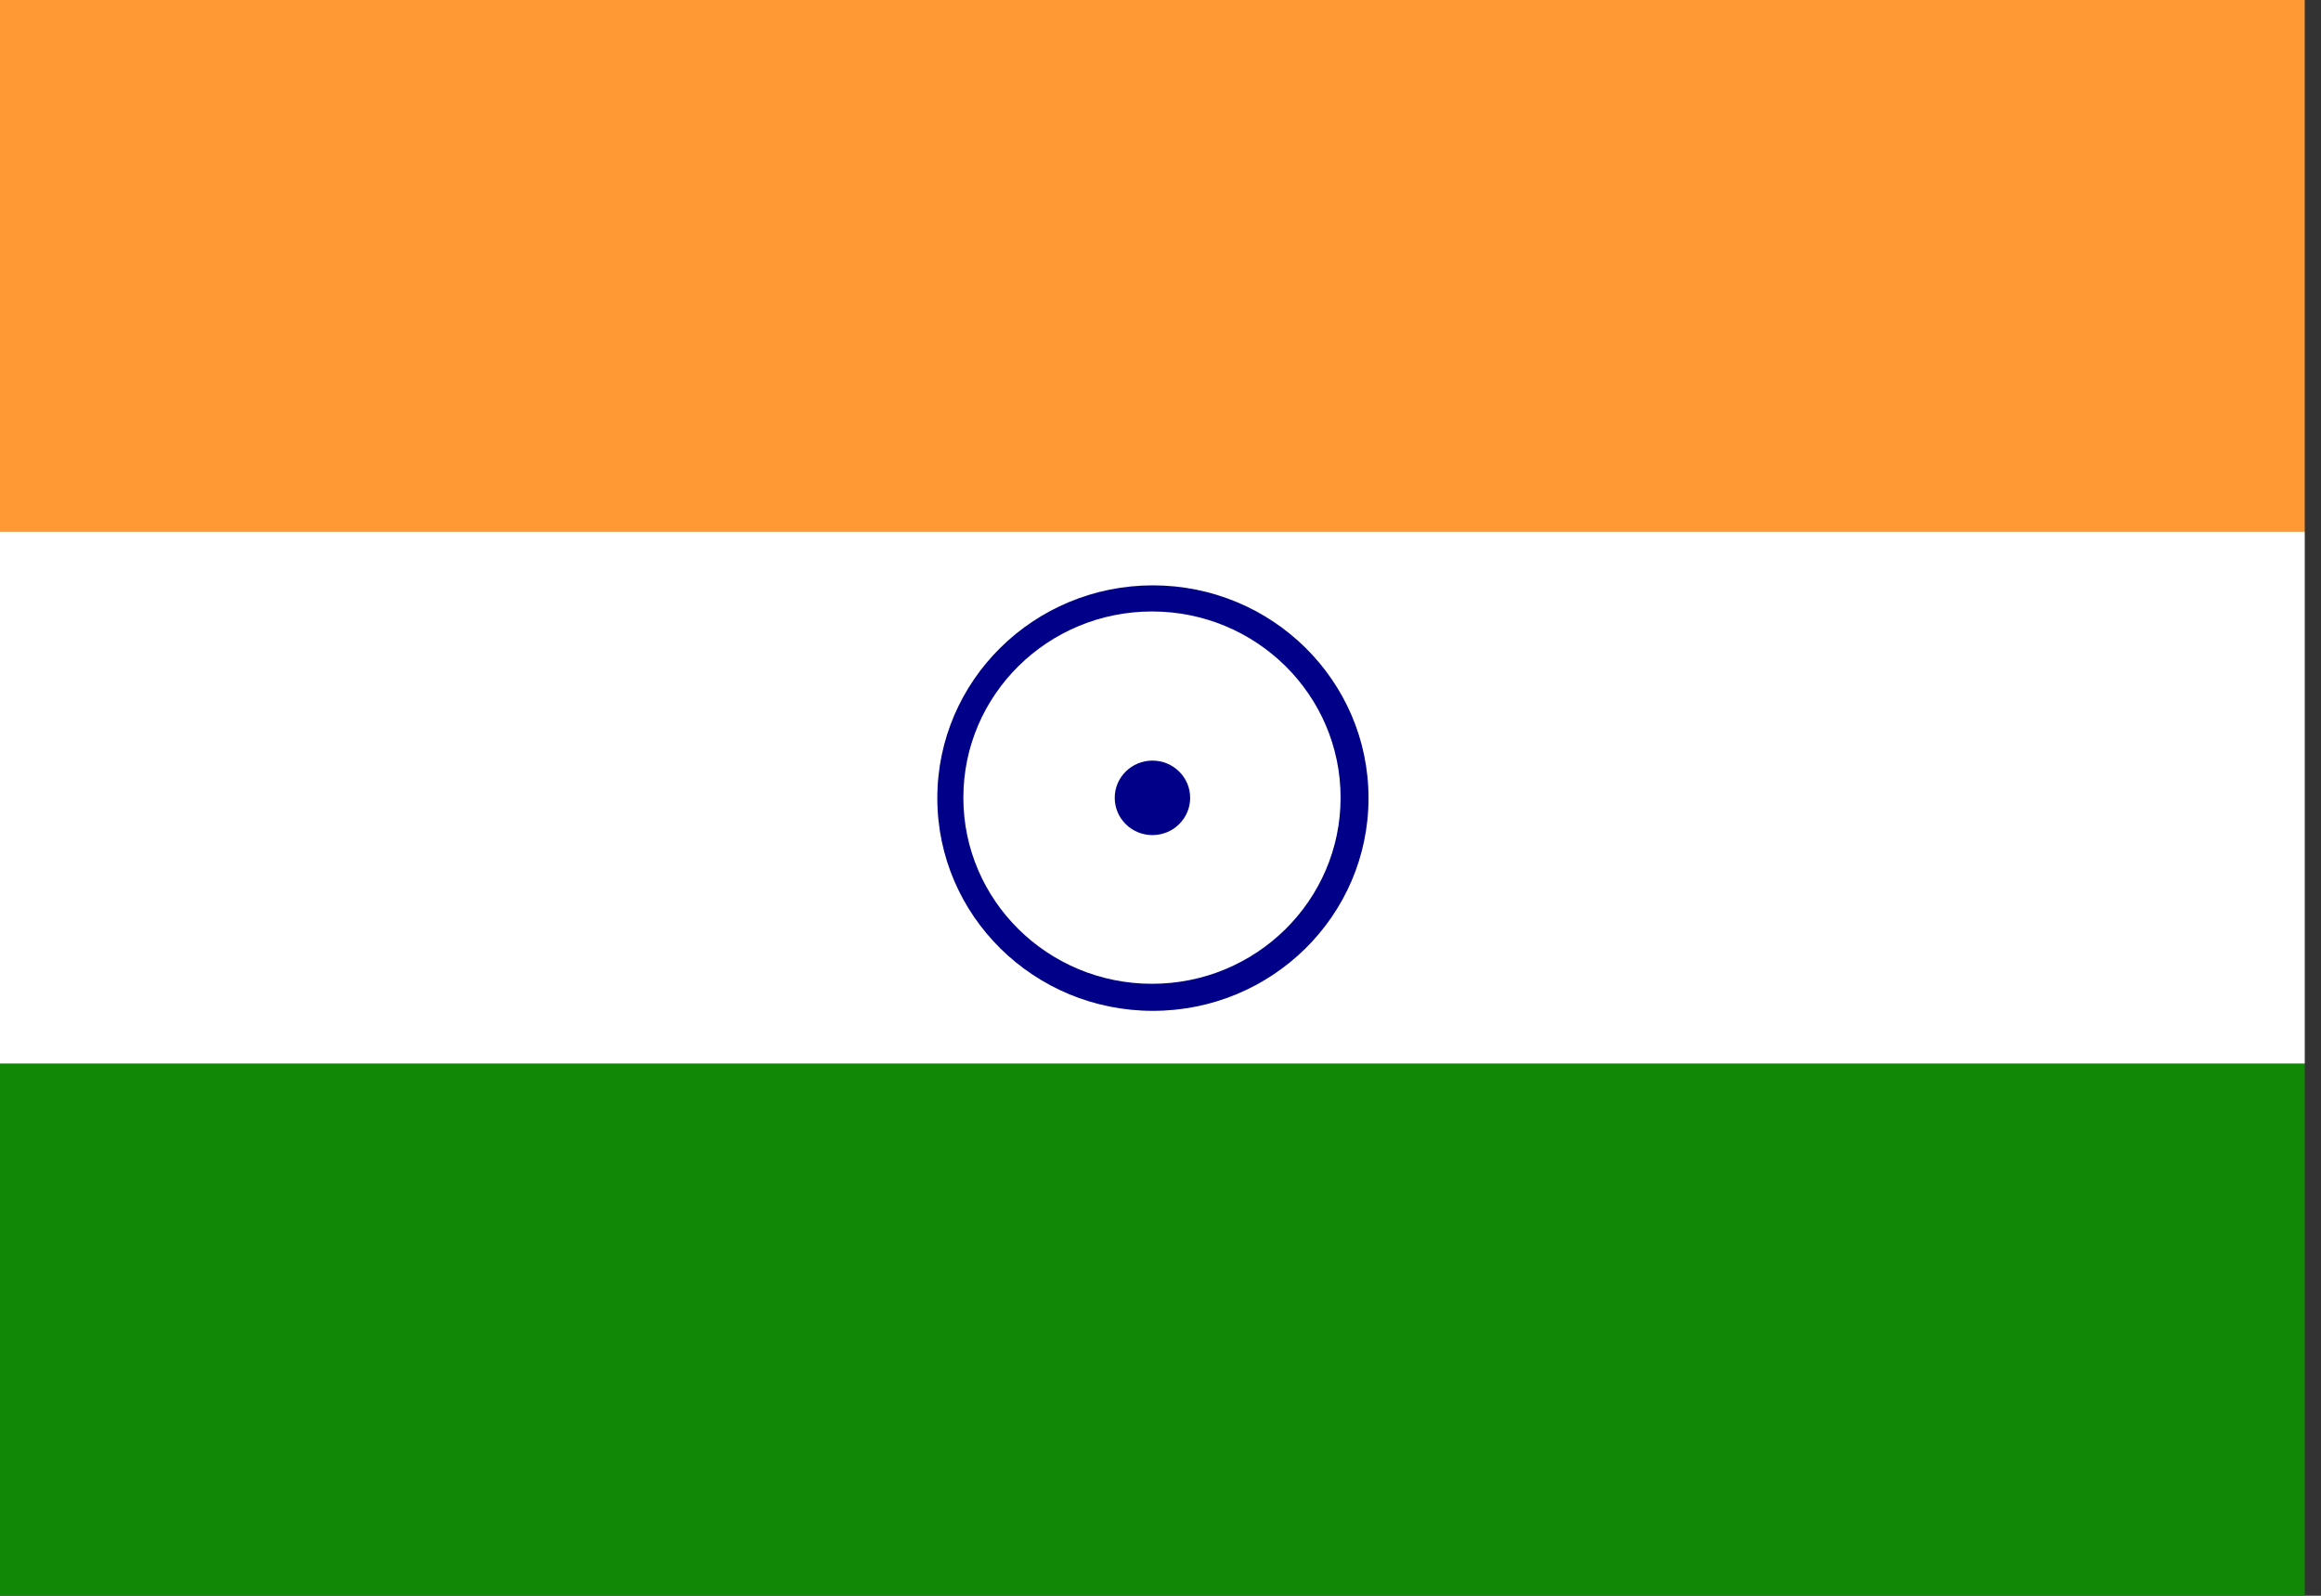 <svg width="32" height="22" viewBox="0 0 32 22" fill="none" xmlns="http://www.w3.org/2000/svg">
<rect x="0" y="0" width="32" height="22" fill="#333333" stroke="none"/>
<path d="M0 0H31.776V7.333H0V0Z" fill="#FF9933"/>
<path d="M0 7.331H31.776V14.664H0V7.331Z" fill="white"/>
<path d="M0 14.666H31.776V21.999H0V14.666Z" fill="#128807"/>
<path d="M15.895 13.936C17.537 13.936 18.868 12.623 18.868 11.003C18.868 9.383 17.537 8.07 15.895 8.07C14.254 8.07 12.923 9.383 12.923 11.003C12.923 12.623 14.254 13.936 15.895 13.936Z" fill="#000088"/>
<path d="M15.883 13.563C17.319 13.563 18.483 12.414 18.483 10.997C18.483 9.579 17.319 8.43 15.883 8.43C14.446 8.43 13.282 9.579 13.282 10.997C13.282 12.414 14.446 13.563 15.883 13.563Z" fill="white"/>
<path d="M15.889 11.513C16.176 11.513 16.409 11.283 16.409 10.999C16.409 10.716 16.176 10.486 15.889 10.486C15.601 10.486 15.369 10.716 15.369 10.999C15.369 11.283 15.601 11.513 15.889 11.513Z" fill="#000088"/>
</svg>
